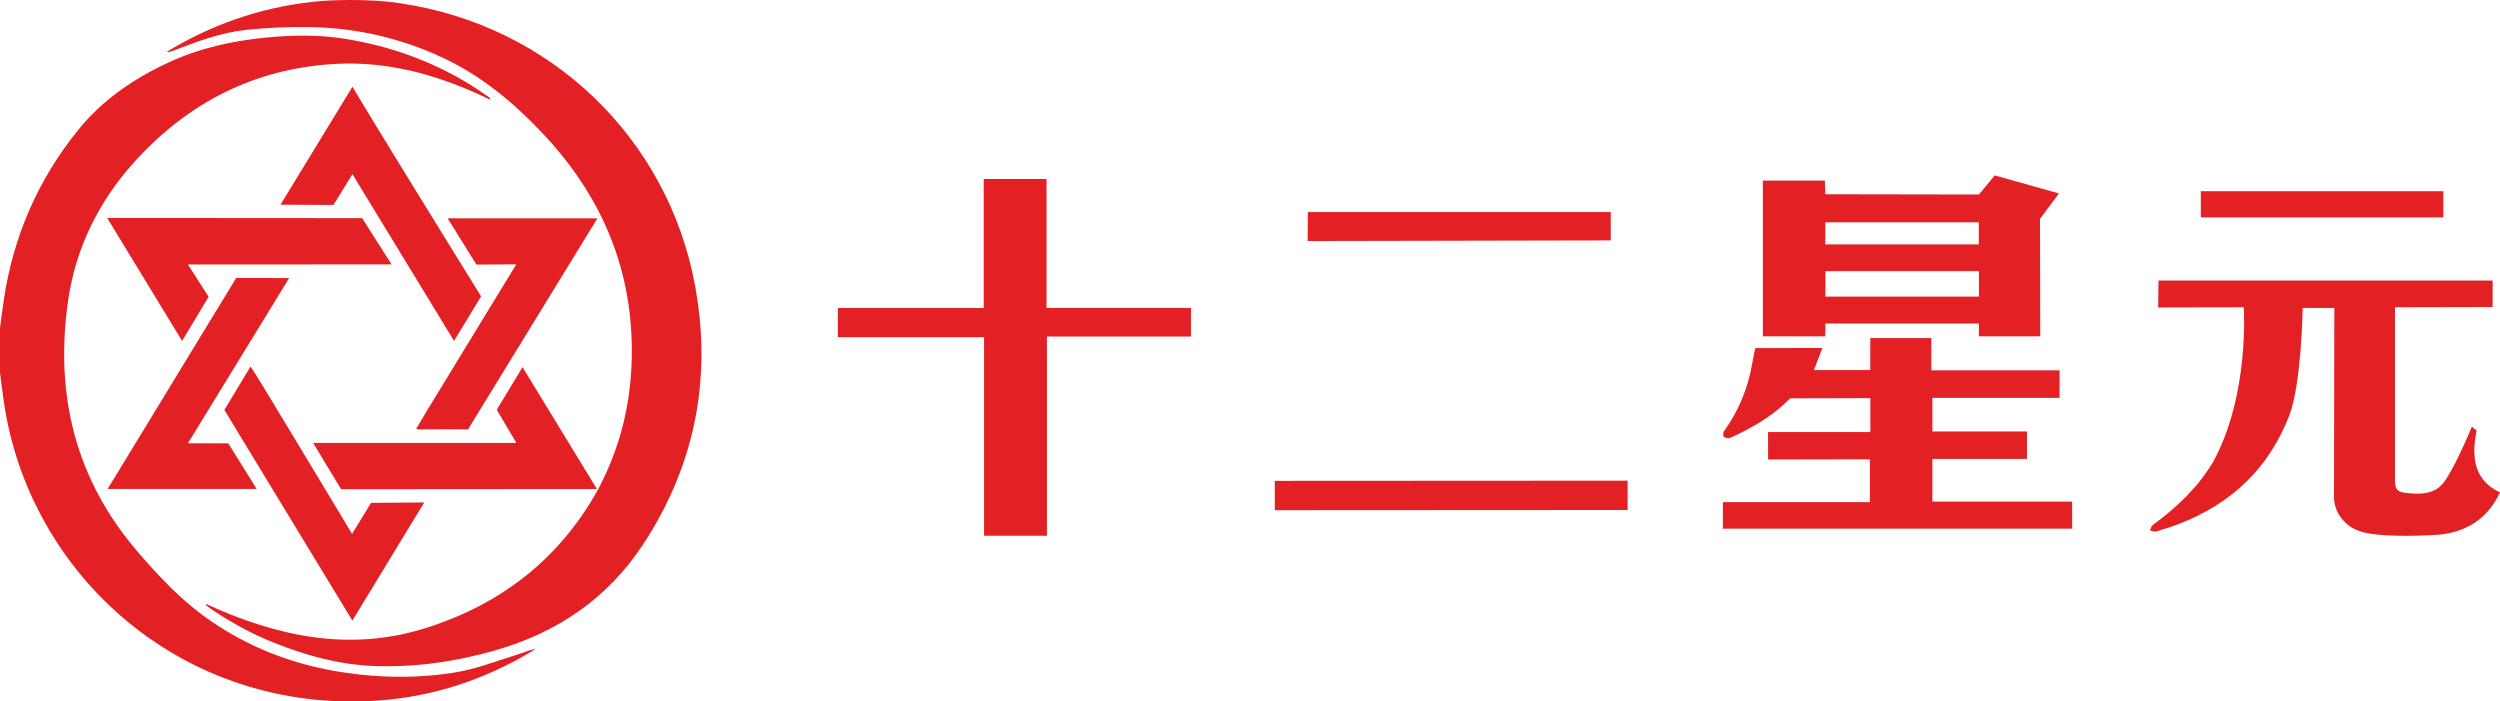 <svg xmlns="http://www.w3.org/2000/svg" xmlns:xlink="http://www.w3.org/1999/xlink" width="128.306" height="36.001" viewBox="0 0 128.306 36.001" fill="none">
<path d="M35.679 14.691C34.282 7.054 28.228 1.298 20.555 0.171C18.769 -0.111 16.644 0.039 16.544 0.047C13.805 0.274 11.251 1.084 8.878 2.47C8.767 2.534 8.659 2.602 8.55 2.668C8.689 2.679 8.801 2.638 8.913 2.595C10.131 2.123 11.361 1.665 12.664 1.529C13.733 1.417 14.816 1.374 15.892 1.39C18.241 1.424 20.491 1.937 22.632 2.919C24.628 3.834 26.278 5.19 27.783 6.773C30.753 9.896 32.395 13.545 32.426 17.897C32.444 20.267 31.978 22.505 30.937 24.636C30.871 24.772 30.754 25.017 30.683 25.143L30.674 25.162C30.674 25.162 30.656 25.19 30.646 25.206C28.66 28.727 25.685 31.026 21.839 32.235C17.915 33.469 14.202 32.661 10.558 30.99C10.585 31.052 10.588 31.076 10.602 31.087C10.675 31.143 10.749 31.199 10.825 31.251C11.85 31.944 12.928 32.538 14.079 32.995C15.71 33.642 17.385 34.108 19.149 34.178C21.291 34.262 23.38 33.966 25.442 33.371C28.629 32.451 31.2 30.699 33.024 27.911C35.672 23.863 36.542 19.421 35.677 14.692L35.679 14.691ZM23.433 34.498C21.52 34.821 19.586 34.801 17.661 34.516C15.067 34.13 12.684 33.215 10.548 31.68C9.236 30.736 8.143 29.563 7.091 28.347C3.853 24.6 2.799 20.223 3.499 15.403C3.891 12.707 5.076 10.323 6.907 8.298C9.665 5.249 13.097 3.506 17.216 3.279C19.864 3.133 22.369 3.816 24.761 4.93C24.882 4.986 25.002 5.043 25.176 5.125C25.135 5.034 25.131 5.009 25.119 5.001C24.811 4.794 24.509 4.581 24.195 4.385C22.207 3.148 20.043 2.37 17.74 1.997C16.397 1.78 15.039 1.794 13.683 1.925C11.934 2.094 10.239 2.467 8.637 3.212C6.852 4.041 5.258 5.129 4.011 6.67C1.946 9.222 0.683 12.133 0.196 15.379C0.123 15.866 0.065 16.355 0 16.843L0 19.127C0.064 19.614 0.122 20.103 0.192 20.589C1.469 29.505 9.38 36.666 19.424 35.952C22.207 35.754 24.798 34.903 27.201 33.484C27.302 33.425 27.397 33.356 27.495 33.291C27.117 33.374 26.773 33.531 26.414 33.64C25.425 33.943 24.445 34.326 23.432 34.498L23.433 34.498ZM24.69 15.21L23.303 17.497L18.088 8.94L17.111 10.519L14.395 10.505C14.395 10.505 16.846 6.492 18.088 4.452C18.506 5.145 18.889 5.787 19.279 6.424C21.008 9.257 24.69 15.21 24.69 15.21ZM23.303 17.497L23.303 17.497L23.302 17.498L23.303 17.497ZM9.345 17.498L10.707 15.232L9.644 13.572L20.098 13.571L18.585 11.195L5.501 11.186L9.345 17.498ZM22.973 11.206L24.449 13.577L26.5 13.569C26.5 13.569 26.328 13.841 26.28 13.92C24.848 16.271 23.412 18.62 21.977 20.969C21.771 21.307 21.573 21.649 21.354 22.016C21.432 22.027 21.469 22.037 21.506 22.037C21.724 22.036 21.942 22.035 22.161 22.034C22.713 22.03 23.265 22.027 23.816 22.037C24.001 22.041 24.02 22.037 24.02 22.037C24.02 22.037 30.333 11.742 30.66 11.205L22.974 11.205L22.973 11.206ZM11.716 22.753L9.645 22.749L14.84 14.271L12.122 14.266L5.526 25.092L13.171 25.092L11.716 22.753ZM18.086 31.847C19.328 29.805 21.772 25.788 21.772 25.788L19.043 25.807L18.069 27.402C18.069 27.402 15.005 22.301 13.549 19.905C13.334 19.55 13.107 19.201 12.86 18.807C12.443 19.495 11.515 21.037 11.515 21.037C11.515 21.037 15.176 27.076 16.931 29.953C17.303 30.564 17.675 31.175 18.085 31.848L18.086 31.847ZM26.817 18.841L25.495 21.03L26.5 22.732L16.071 22.733L17.505 25.108L30.635 25.098L26.817 18.841Z" fill-rule="evenodd"  fill="#E32125" >
</path>
<path d="M93.683 16.603L101.558 16.603L101.563 17.261L104.711 17.261L104.697 11.234L105.669 9.927L102.375 9.001L101.563 9.982L93.677 9.969L93.656 9.269L90.473 9.269L90.473 17.26L93.677 17.26L93.683 16.603ZM53.711 9.186L50.487 9.186L50.487 15.806L43 15.806L43 17.306L50.505 17.306L50.505 27.495L53.73 27.495L53.73 17.273L61.124 17.273L61.124 15.804L53.711 15.804L53.711 9.186ZM125.398 9.813L112.951 9.813L112.951 11.156L125.398 11.156L125.398 9.813ZM67.124 10.883L82.668 10.883L82.668 12.338L67.109 12.37L67.124 10.883ZM93.677 11.412L101.555 11.412L101.555 12.542L93.677 12.542L93.677 11.412ZM101.563 15.224L93.685 15.224L93.685 13.915L101.563 13.915L101.563 15.224ZM127.106 22.093C127.063 22.068 126.902 21.924 126.86 21.9C126.814 22.039 126.195 23.444 125.91 23.948C125.873 24.014 125.837 24.078 125.802 24.142C125.392 24.883 125.096 25.419 123.748 25.324C123.059 25.275 122.896 25.201 122.915 24.533L122.915 15.77L127.927 15.759L127.929 14.397L110.779 14.397C110.779 14.699 110.762 15.779 110.762 15.779L115.155 15.77C115.155 15.77 115.466 20.301 113.568 23.732C112.787 25.026 111.709 26.049 110.486 26.947C110.41 27.003 110.388 27.128 110.342 27.222C110.375 27.228 110.41 27.239 110.444 27.249C110.519 27.271 110.594 27.294 110.655 27.275C111.049 27.161 111.443 27.037 111.825 26.89C114.551 25.839 116.441 24.02 117.486 21.338C118.119 19.716 118.18 15.805 118.18 15.805L119.803 15.805C119.803 15.805 119.788 22.323 119.787 25.478C119.767 26.546 120.69 27.149 121.049 27.237C121.827 27.554 123.834 27.536 125.254 27.434C126.695 27.261 127.709 26.548 128.306 25.269C126.998 24.66 126.819 23.511 127.107 22.093L127.106 22.093ZM99.175 23.555L104.029 23.555L104.029 22.144L99.176 22.144L99.176 20.419L105.703 20.419L105.703 19.008L99.121 19.008L99.121 17.352L95.987 17.352L95.987 18.994L93.096 18.994L93.528 17.861L90.081 17.863C90.081 17.863 89.921 18.69 89.918 18.704C89.701 19.947 89.228 21.087 88.484 22.125C88.432 22.198 88.424 22.385 88.473 22.423C88.552 22.483 88.721 22.51 88.81 22.469C89.837 21.991 90.822 21.451 91.644 20.667C91.777 20.54 91.874 20.444 91.874 20.444L95.99 20.433L95.99 22.174L90.74 22.174L90.743 23.582L95.968 23.573L95.968 25.772L88.422 25.772L88.422 27.131L106.348 27.131L106.348 25.745L99.175 25.745L99.175 23.555ZM83.534 26.174L65.425 26.184L65.425 24.678L83.534 24.668L83.534 26.174Z" fill-rule="evenodd"  fill="#E32125" >
</path>
</svg>
